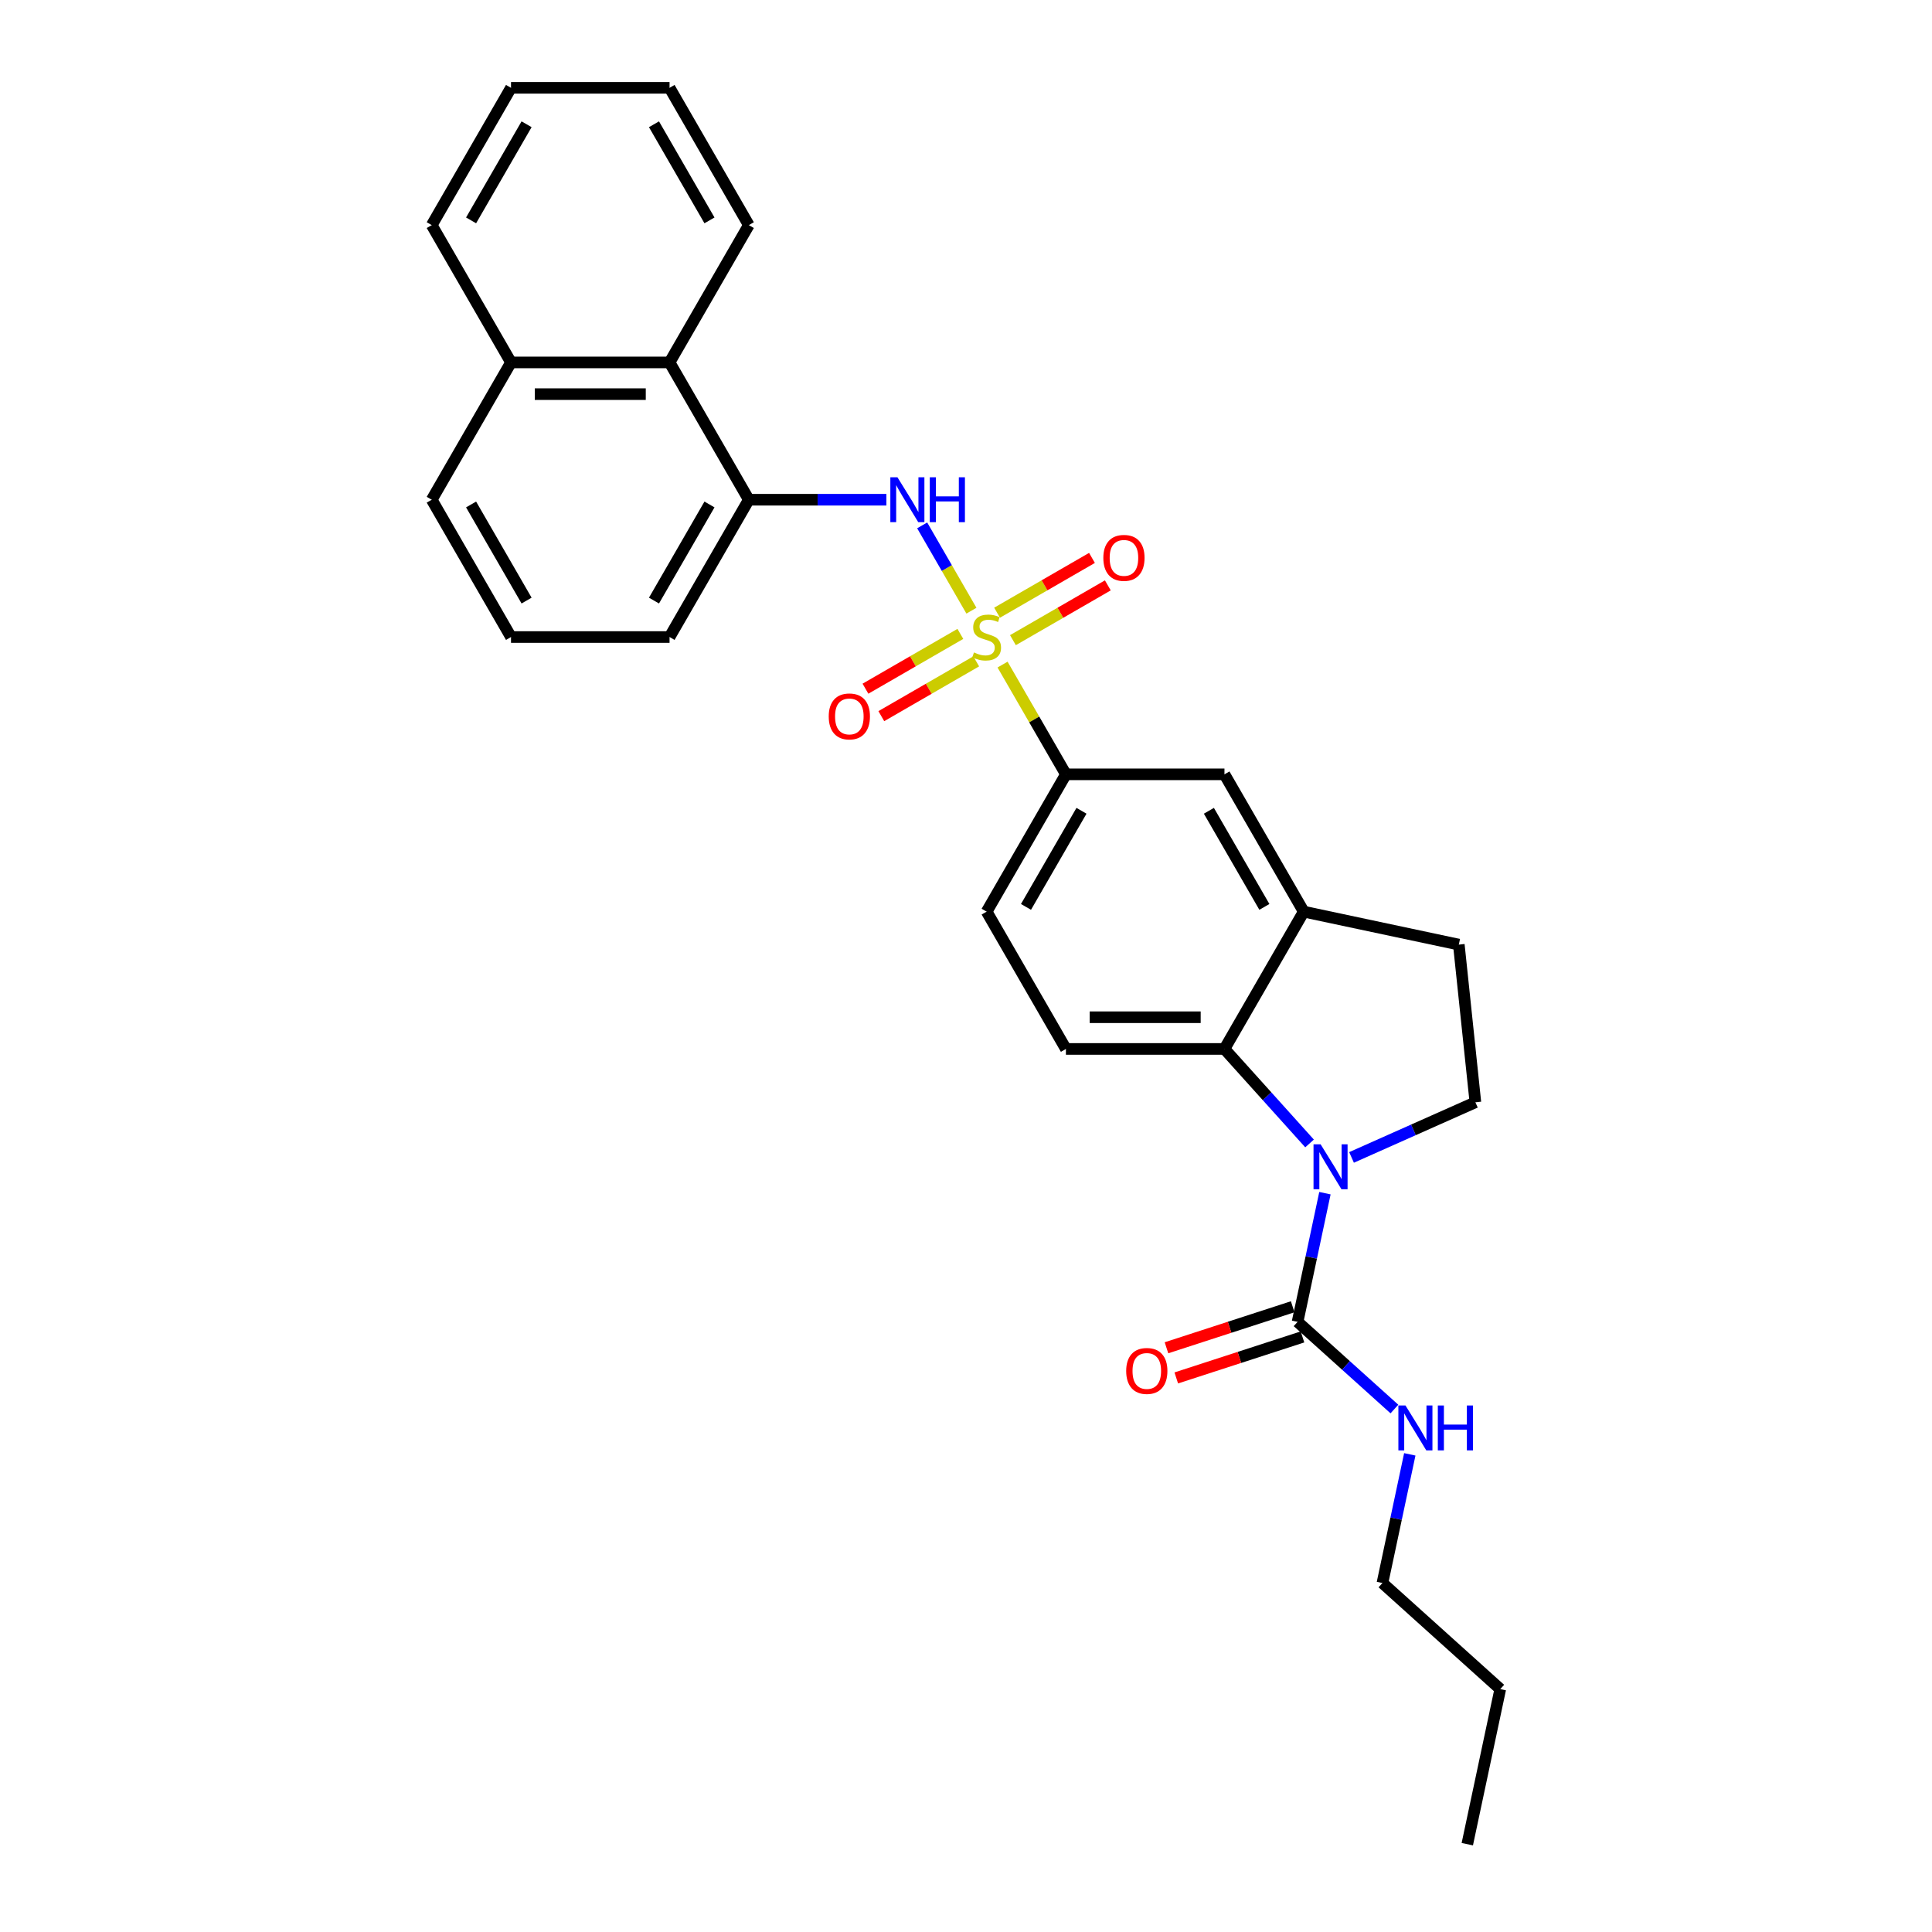 <?xml version='1.0' encoding='iso-8859-1'?>
<svg version='1.1' baseProfile='full'
              xmlns='http://www.w3.org/2000/svg'
                      xmlns:rdkit='http://www.rdkit.org/xml'
                      xmlns:xlink='http://www.w3.org/1999/xlink'
                  xml:space='preserve'
width='1000px' height='1000px' viewBox='0 0 1000 1000'>
<!-- END OF HEADER -->
<rect style='opacity:1.0;fill:#FFFFFF;stroke:none' width='1000' height='1000' x='0' y='0'> </rect>
<path class='bond-1' d='M 502.81,316.089 L 490.065,294.013' style='fill:none;fill-rule:evenodd;stroke:#CCCC00;stroke-width:6px;stroke-linecap:butt;stroke-linejoin:miter;stroke-opacity:1' />
<path class='bond-1' d='M 490.065,294.013 L 477.319,271.937' style='fill:none;fill-rule:evenodd;stroke:#0000FF;stroke-width:6px;stroke-linecap:butt;stroke-linejoin:miter;stroke-opacity:1' />
<path class='bond-4' d='M 518.919,343.99 L 535.318,372.393' style='fill:none;fill-rule:evenodd;stroke:#CCCC00;stroke-width:6px;stroke-linecap:butt;stroke-linejoin:miter;stroke-opacity:1' />
<path class='bond-4' d='M 535.318,372.393 L 551.716,400.796' style='fill:none;fill-rule:evenodd;stroke:#000000;stroke-width:6px;stroke-linecap:butt;stroke-linejoin:miter;stroke-opacity:1' />
<path class='bond-9' d='M 497.079,328.107 L 472.519,342.287' style='fill:none;fill-rule:evenodd;stroke:#CCCC00;stroke-width:6px;stroke-linecap:butt;stroke-linejoin:miter;stroke-opacity:1' />
<path class='bond-9' d='M 472.519,342.287 L 447.959,356.467' style='fill:none;fill-rule:evenodd;stroke:#FF0000;stroke-width:6px;stroke-linecap:butt;stroke-linejoin:miter;stroke-opacity:1' />
<path class='bond-9' d='M 505.285,342.321 L 480.725,356.501' style='fill:none;fill-rule:evenodd;stroke:#CCCC00;stroke-width:6px;stroke-linecap:butt;stroke-linejoin:miter;stroke-opacity:1' />
<path class='bond-9' d='M 480.725,356.501 L 456.165,370.68' style='fill:none;fill-rule:evenodd;stroke:#FF0000;stroke-width:6px;stroke-linecap:butt;stroke-linejoin:miter;stroke-opacity:1' />
<path class='bond-10' d='M 524.291,331.348 L 548.851,317.168' style='fill:none;fill-rule:evenodd;stroke:#CCCC00;stroke-width:6px;stroke-linecap:butt;stroke-linejoin:miter;stroke-opacity:1' />
<path class='bond-10' d='M 548.851,317.168 L 573.411,302.988' style='fill:none;fill-rule:evenodd;stroke:#FF0000;stroke-width:6px;stroke-linecap:butt;stroke-linejoin:miter;stroke-opacity:1' />
<path class='bond-10' d='M 516.084,317.134 L 540.644,302.954' style='fill:none;fill-rule:evenodd;stroke:#CCCC00;stroke-width:6px;stroke-linecap:butt;stroke-linejoin:miter;stroke-opacity:1' />
<path class='bond-10' d='M 540.644,302.954 L 565.204,288.775' style='fill:none;fill-rule:evenodd;stroke:#FF0000;stroke-width:6px;stroke-linecap:butt;stroke-linejoin:miter;stroke-opacity:1' />
<path class='bond-0' d='M 677.824,591.85 L 655.801,567.391' style='fill:none;fill-rule:evenodd;stroke:#0000FF;stroke-width:6px;stroke-linecap:butt;stroke-linejoin:miter;stroke-opacity:1' />
<path class='bond-0' d='M 655.801,567.391 L 633.778,542.932' style='fill:none;fill-rule:evenodd;stroke:#000000;stroke-width:6px;stroke-linecap:butt;stroke-linejoin:miter;stroke-opacity:1' />
<path class='bond-3' d='M 685.783,617.588 L 678.705,650.887' style='fill:none;fill-rule:evenodd;stroke:#0000FF;stroke-width:6px;stroke-linecap:butt;stroke-linejoin:miter;stroke-opacity:1' />
<path class='bond-3' d='M 678.705,650.887 L 671.627,684.186' style='fill:none;fill-rule:evenodd;stroke:#000000;stroke-width:6px;stroke-linecap:butt;stroke-linejoin:miter;stroke-opacity:1' />
<path class='bond-29' d='M 699.554,599.079 L 731.605,584.809' style='fill:none;fill-rule:evenodd;stroke:#0000FF;stroke-width:6px;stroke-linecap:butt;stroke-linejoin:miter;stroke-opacity:1' />
<path class='bond-29' d='M 731.605,584.809 L 763.657,570.539' style='fill:none;fill-rule:evenodd;stroke:#000000;stroke-width:6px;stroke-linecap:butt;stroke-linejoin:miter;stroke-opacity:1' />
<path class='bond-6' d='M 458.788,258.659 L 423.19,258.659' style='fill:none;fill-rule:evenodd;stroke:#0000FF;stroke-width:6px;stroke-linecap:butt;stroke-linejoin:miter;stroke-opacity:1' />
<path class='bond-6' d='M 423.19,258.659 L 387.591,258.659' style='fill:none;fill-rule:evenodd;stroke:#000000;stroke-width:6px;stroke-linecap:butt;stroke-linejoin:miter;stroke-opacity:1' />
<path class='bond-2' d='M 633.778,542.932 L 551.716,542.932' style='fill:none;fill-rule:evenodd;stroke:#000000;stroke-width:6px;stroke-linecap:butt;stroke-linejoin:miter;stroke-opacity:1' />
<path class='bond-2' d='M 621.469,526.52 L 564.025,526.52' style='fill:none;fill-rule:evenodd;stroke:#000000;stroke-width:6px;stroke-linecap:butt;stroke-linejoin:miter;stroke-opacity:1' />
<path class='bond-28' d='M 633.778,542.932 L 674.81,471.864' style='fill:none;fill-rule:evenodd;stroke:#000000;stroke-width:6px;stroke-linecap:butt;stroke-linejoin:miter;stroke-opacity:1' />
<path class='bond-14' d='M 669.091,676.381 L 636.428,686.994' style='fill:none;fill-rule:evenodd;stroke:#000000;stroke-width:6px;stroke-linecap:butt;stroke-linejoin:miter;stroke-opacity:1' />
<path class='bond-14' d='M 636.428,686.994 L 603.765,697.607' style='fill:none;fill-rule:evenodd;stroke:#FF0000;stroke-width:6px;stroke-linecap:butt;stroke-linejoin:miter;stroke-opacity:1' />
<path class='bond-14' d='M 674.163,691.99 L 641.5,702.603' style='fill:none;fill-rule:evenodd;stroke:#000000;stroke-width:6px;stroke-linecap:butt;stroke-linejoin:miter;stroke-opacity:1' />
<path class='bond-14' d='M 641.5,702.603 L 608.837,713.216' style='fill:none;fill-rule:evenodd;stroke:#FF0000;stroke-width:6px;stroke-linecap:butt;stroke-linejoin:miter;stroke-opacity:1' />
<path class='bond-16' d='M 671.627,684.186 L 696.687,706.75' style='fill:none;fill-rule:evenodd;stroke:#000000;stroke-width:6px;stroke-linecap:butt;stroke-linejoin:miter;stroke-opacity:1' />
<path class='bond-16' d='M 696.687,706.75 L 721.747,729.313' style='fill:none;fill-rule:evenodd;stroke:#0000FF;stroke-width:6px;stroke-linecap:butt;stroke-linejoin:miter;stroke-opacity:1' />
<path class='bond-8' d='M 551.716,400.796 L 633.778,400.796' style='fill:none;fill-rule:evenodd;stroke:#000000;stroke-width:6px;stroke-linecap:butt;stroke-linejoin:miter;stroke-opacity:1' />
<path class='bond-15' d='M 551.716,400.796 L 510.685,471.864' style='fill:none;fill-rule:evenodd;stroke:#000000;stroke-width:6px;stroke-linecap:butt;stroke-linejoin:miter;stroke-opacity:1' />
<path class='bond-15' d='M 559.775,419.662 L 531.053,469.41' style='fill:none;fill-rule:evenodd;stroke:#000000;stroke-width:6px;stroke-linecap:butt;stroke-linejoin:miter;stroke-opacity:1' />
<path class='bond-5' d='M 674.81,471.864 L 633.778,400.796' style='fill:none;fill-rule:evenodd;stroke:#000000;stroke-width:6px;stroke-linecap:butt;stroke-linejoin:miter;stroke-opacity:1' />
<path class='bond-5' d='M 654.441,469.41 L 625.72,419.662' style='fill:none;fill-rule:evenodd;stroke:#000000;stroke-width:6px;stroke-linecap:butt;stroke-linejoin:miter;stroke-opacity:1' />
<path class='bond-13' d='M 674.81,471.864 L 755.079,488.926' style='fill:none;fill-rule:evenodd;stroke:#000000;stroke-width:6px;stroke-linecap:butt;stroke-linejoin:miter;stroke-opacity:1' />
<path class='bond-12' d='M 387.591,258.659 L 346.56,187.591' style='fill:none;fill-rule:evenodd;stroke:#000000;stroke-width:6px;stroke-linecap:butt;stroke-linejoin:miter;stroke-opacity:1' />
<path class='bond-18' d='M 387.591,258.659 L 346.56,329.727' style='fill:none;fill-rule:evenodd;stroke:#000000;stroke-width:6px;stroke-linecap:butt;stroke-linejoin:miter;stroke-opacity:1' />
<path class='bond-18' d='M 367.223,261.113 L 338.501,310.861' style='fill:none;fill-rule:evenodd;stroke:#000000;stroke-width:6px;stroke-linecap:butt;stroke-linejoin:miter;stroke-opacity:1' />
<path class='bond-7' d='M 763.657,570.539 L 755.079,488.926' style='fill:none;fill-rule:evenodd;stroke:#000000;stroke-width:6px;stroke-linecap:butt;stroke-linejoin:miter;stroke-opacity:1' />
<path class='bond-11' d='M 551.716,542.932 L 510.685,471.864' style='fill:none;fill-rule:evenodd;stroke:#000000;stroke-width:6px;stroke-linecap:butt;stroke-linejoin:miter;stroke-opacity:1' />
<path class='bond-17' d='M 346.56,187.591 L 264.497,187.591' style='fill:none;fill-rule:evenodd;stroke:#000000;stroke-width:6px;stroke-linecap:butt;stroke-linejoin:miter;stroke-opacity:1' />
<path class='bond-17' d='M 334.25,204.004 L 276.806,204.004' style='fill:none;fill-rule:evenodd;stroke:#000000;stroke-width:6px;stroke-linecap:butt;stroke-linejoin:miter;stroke-opacity:1' />
<path class='bond-20' d='M 346.56,187.591 L 387.591,116.523' style='fill:none;fill-rule:evenodd;stroke:#000000;stroke-width:6px;stroke-linecap:butt;stroke-linejoin:miter;stroke-opacity:1' />
<path class='bond-22' d='M 729.706,752.768 L 722.628,786.067' style='fill:none;fill-rule:evenodd;stroke:#0000FF;stroke-width:6px;stroke-linecap:butt;stroke-linejoin:miter;stroke-opacity:1' />
<path class='bond-22' d='M 722.628,786.067 L 715.55,819.366' style='fill:none;fill-rule:evenodd;stroke:#000000;stroke-width:6px;stroke-linecap:butt;stroke-linejoin:miter;stroke-opacity:1' />
<path class='bond-23' d='M 264.497,187.591 L 223.466,116.523' style='fill:none;fill-rule:evenodd;stroke:#000000;stroke-width:6px;stroke-linecap:butt;stroke-linejoin:miter;stroke-opacity:1' />
<path class='bond-30' d='M 264.497,187.591 L 223.466,258.659' style='fill:none;fill-rule:evenodd;stroke:#000000;stroke-width:6px;stroke-linecap:butt;stroke-linejoin:miter;stroke-opacity:1' />
<path class='bond-19' d='M 346.56,329.727 L 264.497,329.727' style='fill:none;fill-rule:evenodd;stroke:#000000;stroke-width:6px;stroke-linecap:butt;stroke-linejoin:miter;stroke-opacity:1' />
<path class='bond-21' d='M 264.497,329.727 L 223.466,258.659' style='fill:none;fill-rule:evenodd;stroke:#000000;stroke-width:6px;stroke-linecap:butt;stroke-linejoin:miter;stroke-opacity:1' />
<path class='bond-21' d='M 272.556,310.861 L 243.834,261.113' style='fill:none;fill-rule:evenodd;stroke:#000000;stroke-width:6px;stroke-linecap:butt;stroke-linejoin:miter;stroke-opacity:1' />
<path class='bond-25' d='M 387.591,116.523 L 346.56,45.455' style='fill:none;fill-rule:evenodd;stroke:#000000;stroke-width:6px;stroke-linecap:butt;stroke-linejoin:miter;stroke-opacity:1' />
<path class='bond-25' d='M 367.223,114.069 L 338.501,64.321' style='fill:none;fill-rule:evenodd;stroke:#000000;stroke-width:6px;stroke-linecap:butt;stroke-linejoin:miter;stroke-opacity:1' />
<path class='bond-24' d='M 715.55,819.366 L 776.534,874.276' style='fill:none;fill-rule:evenodd;stroke:#000000;stroke-width:6px;stroke-linecap:butt;stroke-linejoin:miter;stroke-opacity:1' />
<path class='bond-31' d='M 223.466,116.523 L 264.497,45.455' style='fill:none;fill-rule:evenodd;stroke:#000000;stroke-width:6px;stroke-linecap:butt;stroke-linejoin:miter;stroke-opacity:1' />
<path class='bond-31' d='M 243.834,114.069 L 272.556,64.321' style='fill:none;fill-rule:evenodd;stroke:#000000;stroke-width:6px;stroke-linecap:butt;stroke-linejoin:miter;stroke-opacity:1' />
<path class='bond-26' d='M 776.534,874.276 L 759.472,954.545' style='fill:none;fill-rule:evenodd;stroke:#000000;stroke-width:6px;stroke-linecap:butt;stroke-linejoin:miter;stroke-opacity:1' />
<path class='bond-27' d='M 346.56,45.455 L 264.497,45.455' style='fill:none;fill-rule:evenodd;stroke:#000000;stroke-width:6px;stroke-linecap:butt;stroke-linejoin:miter;stroke-opacity:1' />
<path  class='atom-0' d='M 504.12 337.704
Q 504.382 337.802, 505.465 338.262
Q 506.549 338.722, 507.73 339.017
Q 508.945 339.28, 510.127 339.28
Q 512.326 339.28, 513.606 338.229
Q 514.886 337.146, 514.886 335.275
Q 514.886 333.995, 514.23 333.207
Q 513.606 332.419, 512.621 331.992
Q 511.637 331.566, 509.995 331.073
Q 507.927 330.45, 506.68 329.859
Q 505.465 329.268, 504.579 328.021
Q 503.726 326.773, 503.726 324.672
Q 503.726 321.751, 505.695 319.946
Q 507.698 318.14, 511.637 318.14
Q 514.328 318.14, 517.381 319.42
L 516.626 321.948
Q 513.836 320.799, 511.735 320.799
Q 509.47 320.799, 508.223 321.751
Q 506.975 322.67, 507.008 324.279
Q 507.008 325.526, 507.632 326.281
Q 508.288 327.036, 509.208 327.463
Q 510.159 327.889, 511.735 328.382
Q 513.836 329.038, 515.083 329.695
Q 516.331 330.351, 517.217 331.697
Q 518.136 333.01, 518.136 335.275
Q 518.136 338.492, 515.969 340.231
Q 513.836 341.938, 510.258 341.938
Q 508.19 341.938, 506.614 341.479
Q 505.072 341.052, 503.233 340.297
L 504.12 337.704
' fill='#CCCC00'/>
<path  class='atom-1' d='M 683.552 592.296
L 691.167 604.606
Q 691.922 605.82, 693.137 608.02
Q 694.351 610.219, 694.417 610.35
L 694.417 592.296
L 697.503 592.296
L 697.503 615.537
L 694.319 615.537
L 686.145 602.078
Q 685.193 600.503, 684.176 598.697
Q 683.191 596.892, 682.895 596.334
L 682.895 615.537
L 679.876 615.537
L 679.876 592.296
L 683.552 592.296
' fill='#0000FF'/>
<path  class='atom-2' d='M 464.516 247.039
L 472.132 259.349
Q 472.887 260.563, 474.101 262.762
Q 475.316 264.962, 475.381 265.093
L 475.381 247.039
L 478.467 247.039
L 478.467 270.279
L 475.283 270.279
L 467.109 256.821
Q 466.158 255.245, 465.14 253.44
Q 464.155 251.635, 463.86 251.077
L 463.86 270.279
L 460.84 270.279
L 460.84 247.039
L 464.516 247.039
' fill='#0000FF'/>
<path  class='atom-2' d='M 481.257 247.039
L 484.408 247.039
L 484.408 256.92
L 496.291 256.92
L 496.291 247.039
L 499.442 247.039
L 499.442 270.279
L 496.291 270.279
L 496.291 259.546
L 484.408 259.546
L 484.408 270.279
L 481.257 270.279
L 481.257 247.039
' fill='#0000FF'/>
<path  class='atom-10' d='M 428.948 370.824
Q 428.948 365.244, 431.706 362.126
Q 434.463 359.007, 439.616 359.007
Q 444.77 359.007, 447.527 362.126
Q 450.285 365.244, 450.285 370.824
Q 450.285 376.47, 447.494 379.687
Q 444.704 382.871, 439.616 382.871
Q 434.496 382.871, 431.706 379.687
Q 428.948 376.503, 428.948 370.824
M 439.616 380.245
Q 443.162 380.245, 445.065 377.882
Q 447.002 375.486, 447.002 370.824
Q 447.002 366.262, 445.065 363.964
Q 443.162 361.633, 439.616 361.633
Q 436.071 361.633, 434.135 363.931
Q 432.231 366.229, 432.231 370.824
Q 432.231 375.518, 434.135 377.882
Q 436.071 380.245, 439.616 380.245
' fill='#FF0000'/>
<path  class='atom-11' d='M 571.085 288.762
Q 571.085 283.182, 573.842 280.063
Q 576.599 276.945, 581.753 276.945
Q 586.906 276.945, 589.664 280.063
Q 592.421 283.182, 592.421 288.762
Q 592.421 294.408, 589.631 297.625
Q 586.841 300.809, 581.753 300.809
Q 576.632 300.809, 573.842 297.625
Q 571.085 294.441, 571.085 288.762
M 581.753 298.183
Q 585.298 298.183, 587.202 295.819
Q 589.139 293.423, 589.139 288.762
Q 589.139 284.199, 587.202 281.901
Q 585.298 279.571, 581.753 279.571
Q 578.208 279.571, 576.271 281.869
Q 574.367 284.166, 574.367 288.762
Q 574.367 293.456, 576.271 295.819
Q 578.208 298.183, 581.753 298.183
' fill='#FF0000'/>
<path  class='atom-15' d='M 582.913 709.61
Q 582.913 704.03, 585.67 700.912
Q 588.428 697.793, 593.581 697.793
Q 598.735 697.793, 601.492 700.912
Q 604.249 704.03, 604.249 709.61
Q 604.249 715.256, 601.459 718.473
Q 598.669 721.657, 593.581 721.657
Q 588.46 721.657, 585.67 718.473
Q 582.913 715.289, 582.913 709.61
M 593.581 719.031
Q 597.126 719.031, 599.03 716.668
Q 600.967 714.271, 600.967 709.61
Q 600.967 705.048, 599.03 702.75
Q 597.126 700.419, 593.581 700.419
Q 590.036 700.419, 588.099 702.717
Q 586.196 705.015, 586.196 709.61
Q 586.196 714.304, 588.099 716.668
Q 590.036 719.031, 593.581 719.031
' fill='#FF0000'/>
<path  class='atom-17' d='M 727.474 727.476
L 735.09 739.786
Q 735.845 741, 737.059 743.199
Q 738.274 745.399, 738.34 745.53
L 738.34 727.476
L 741.425 727.476
L 741.425 750.716
L 738.241 750.716
L 730.068 737.258
Q 729.116 735.683, 728.098 733.877
Q 727.113 732.072, 726.818 731.514
L 726.818 750.716
L 723.798 750.716
L 723.798 727.476
L 727.474 727.476
' fill='#0000FF'/>
<path  class='atom-17' d='M 744.215 727.476
L 747.366 727.476
L 747.366 737.357
L 759.249 737.357
L 759.249 727.476
L 762.4 727.476
L 762.4 750.716
L 759.249 750.716
L 759.249 739.983
L 747.366 739.983
L 747.366 750.716
L 744.215 750.716
L 744.215 727.476
' fill='#0000FF'/>
</svg>

